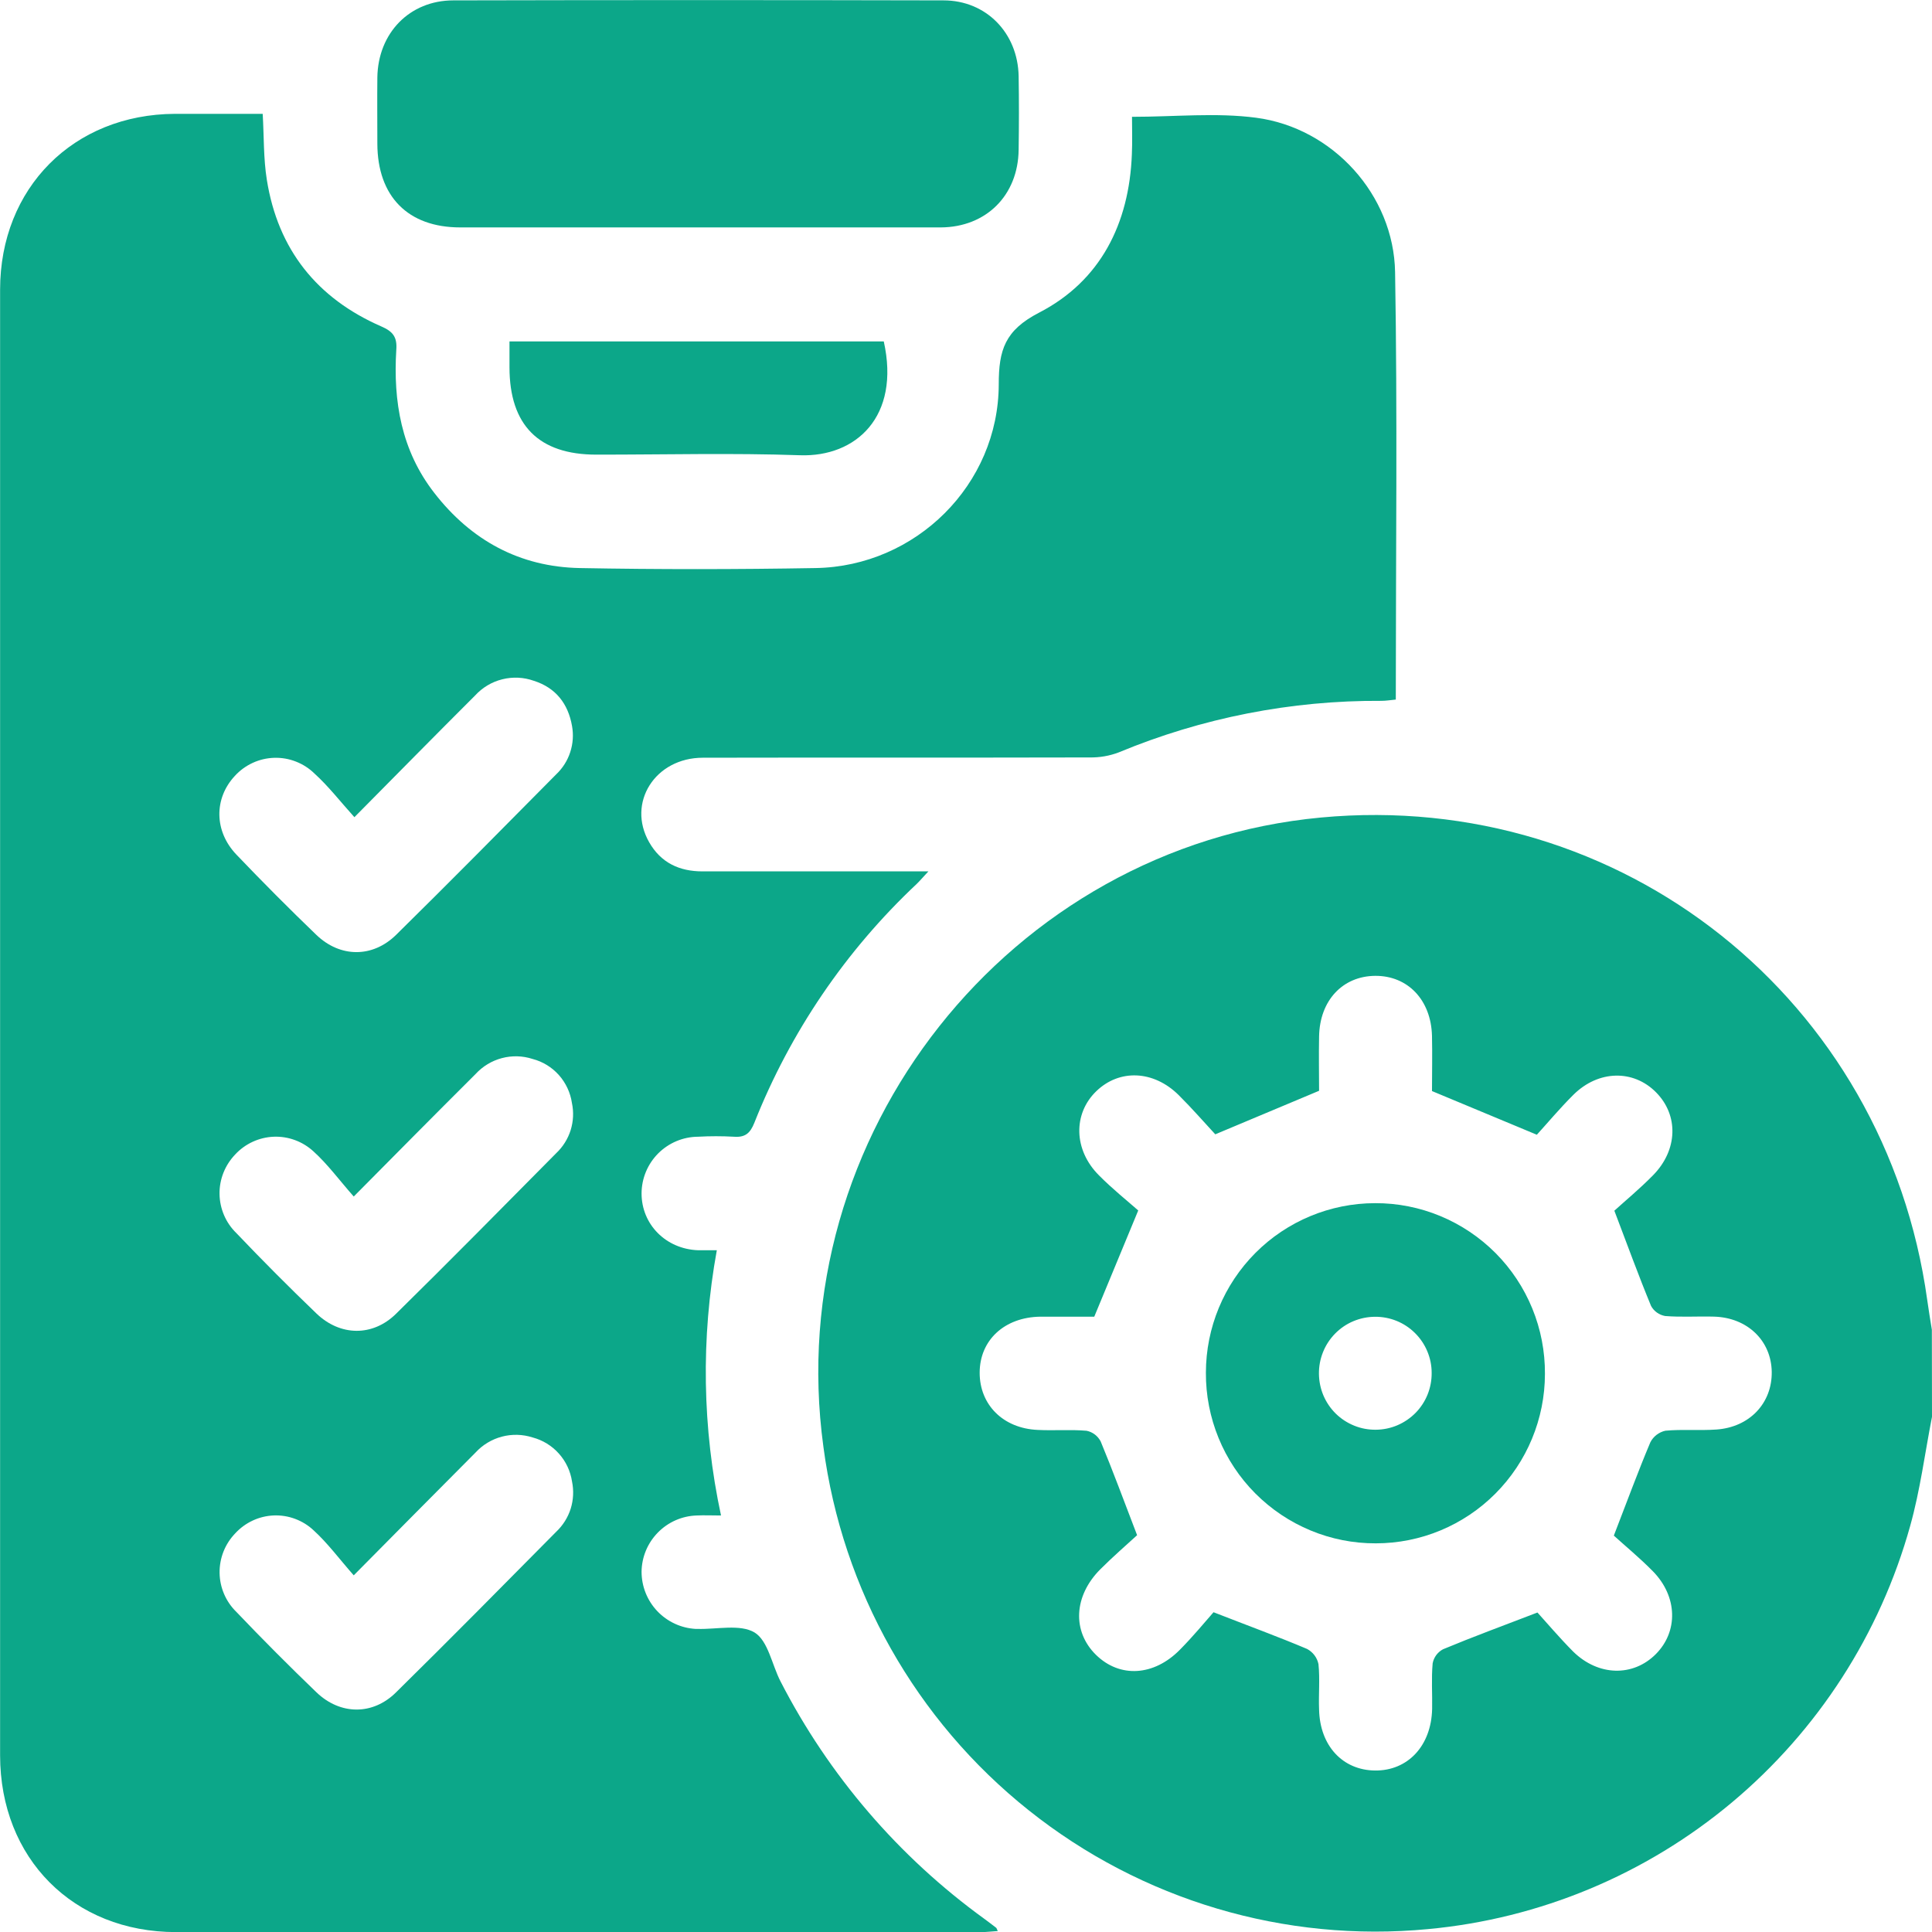 <svg width="41" height="41" viewBox="0 0 41 41" fill="none" xmlns="http://www.w3.org/2000/svg">
<g clip-path="url(#clip0_1850_3352)">
<path d="M41 30.067C40.849 30.839 40.749 31.626 40.537 32.382C39.898 34.677 38.578 36.724 36.752 38.252C34.926 39.78 32.68 40.717 30.311 40.938C27.265 41.23 24.225 40.326 21.831 38.417C19.436 36.509 17.874 33.743 17.474 30.704C16.569 24.097 21.416 17.967 28.033 17.349C34.418 16.753 40.014 21.208 40.899 27.589C40.928 27.804 40.964 28.009 40.997 28.218L41 30.067ZM23.222 27.942C22.871 27.942 22.473 27.942 22.074 27.942C21.316 27.954 20.79 28.44 20.79 29.133C20.79 29.808 21.284 30.312 22.02 30.345C22.366 30.363 22.715 30.333 23.059 30.363C23.123 30.376 23.182 30.403 23.234 30.442C23.286 30.482 23.328 30.532 23.358 30.589C23.617 31.214 23.851 31.849 24.131 32.579C23.917 32.776 23.624 33.029 23.351 33.302C22.784 33.87 22.751 34.62 23.258 35.118C23.765 35.615 24.488 35.569 25.038 35.011C25.319 34.728 25.573 34.418 25.753 34.214C26.502 34.506 27.128 34.735 27.738 34.993C27.8 35.026 27.853 35.072 27.895 35.127C27.937 35.183 27.966 35.247 27.98 35.315C28.013 35.636 27.98 35.958 27.993 36.28C28.01 37.046 28.491 37.566 29.18 37.573C29.87 37.581 30.375 37.055 30.392 36.264C30.398 35.942 30.374 35.62 30.403 35.299C30.415 35.236 30.441 35.176 30.479 35.124C30.517 35.073 30.566 35.03 30.623 35C31.246 34.74 31.88 34.507 32.627 34.22C32.827 34.44 33.093 34.755 33.386 35.05C33.921 35.574 34.656 35.586 35.137 35.105C35.618 34.624 35.602 33.88 35.078 33.346C34.789 33.052 34.468 32.789 34.248 32.588C34.535 31.846 34.764 31.222 35.022 30.61C35.053 30.547 35.099 30.493 35.154 30.45C35.21 30.407 35.274 30.377 35.342 30.362C35.7 30.328 36.062 30.362 36.422 30.337C37.129 30.289 37.608 29.777 37.599 29.113C37.589 28.45 37.082 27.962 36.377 27.941C36.03 27.931 35.681 27.956 35.337 27.928C35.274 27.917 35.215 27.892 35.163 27.855C35.111 27.818 35.068 27.77 35.038 27.714C34.779 27.088 34.547 26.45 34.259 25.693C34.473 25.497 34.794 25.233 35.083 24.938C35.608 24.402 35.625 23.666 35.143 23.18C34.662 22.694 33.922 22.707 33.392 23.231C33.099 23.522 32.834 23.84 32.614 24.081L30.389 23.154C30.389 22.785 30.398 22.383 30.389 21.982C30.369 21.22 29.875 20.704 29.183 20.709C28.491 20.715 28.006 21.233 27.993 21.996C27.985 22.395 27.993 22.795 27.993 23.148L25.79 24.072C25.561 23.825 25.298 23.522 25.015 23.241C24.48 22.71 23.753 22.683 23.263 23.159C22.773 23.634 22.778 24.4 23.323 24.944C23.611 25.235 23.934 25.492 24.155 25.688C23.808 26.523 23.524 27.211 23.222 27.942Z" fill="#0CA789"/>
<path d="M24.023 2.479C24.936 2.479 25.812 2.386 26.66 2.499C28.285 2.714 29.578 4.138 29.606 5.775C29.657 8.787 29.621 11.801 29.621 14.846C29.514 14.856 29.414 14.873 29.315 14.873C27.403 14.861 25.507 15.233 23.741 15.967C23.544 16.042 23.333 16.078 23.122 16.074C20.386 16.081 17.651 16.074 14.916 16.08C13.902 16.08 13.298 17.036 13.776 17.873C14.024 18.309 14.418 18.493 14.91 18.492C16.351 18.492 17.792 18.492 19.233 18.492H19.702C19.586 18.616 19.523 18.691 19.453 18.759C17.947 20.174 16.771 21.904 16.009 23.826C15.921 24.048 15.814 24.142 15.573 24.123C15.321 24.109 15.067 24.109 14.814 24.123C14.496 24.125 14.192 24.253 13.967 24.478C13.743 24.703 13.616 25.008 13.615 25.327C13.615 25.983 14.13 26.506 14.813 26.532C14.931 26.532 15.049 26.532 15.212 26.532C14.872 28.396 14.903 30.308 15.301 32.161C15.111 32.161 14.947 32.153 14.783 32.161C14.473 32.171 14.178 32.301 13.961 32.523C13.743 32.745 13.619 33.042 13.615 33.354C13.615 33.665 13.734 33.964 13.948 34.19C14.161 34.415 14.453 34.551 14.763 34.568H14.803C15.214 34.58 15.708 34.461 16.013 34.644C16.3 34.82 16.381 35.327 16.564 35.682C17.59 37.678 19.071 39.404 20.887 40.719C20.973 40.782 21.057 40.847 21.142 40.912C21.15 40.919 21.152 40.934 21.174 40.98C21.05 40.987 20.939 41.002 20.828 41.002C15.131 41.002 9.433 41.002 3.735 41.002C1.558 41.002 0.003 39.439 0.002 37.251C0.002 26.884 0.002 16.517 0.002 6.149C0.002 3.987 1.561 2.426 3.711 2.416C4.324 2.416 4.936 2.416 5.575 2.416C5.603 2.896 5.59 3.363 5.663 3.818C5.899 5.296 6.727 6.331 8.089 6.926C8.338 7.033 8.431 7.152 8.41 7.423C8.343 8.521 8.517 9.56 9.214 10.457C9.997 11.469 11.032 12.031 12.304 12.055C13.971 12.086 15.64 12.084 17.308 12.055C19.435 12.02 21.19 10.287 21.195 8.156C21.195 7.426 21.326 7.01 22.051 6.635C23.353 5.963 23.964 4.748 24.02 3.273C24.032 3.004 24.023 2.737 24.023 2.479ZM7.521 17.342C7.216 17.004 6.969 16.683 6.674 16.416C6.561 16.305 6.427 16.219 6.28 16.162C6.133 16.104 5.975 16.077 5.818 16.082C5.66 16.087 5.505 16.123 5.361 16.19C5.218 16.256 5.089 16.35 4.983 16.467C4.54 16.942 4.542 17.639 5.016 18.135C5.57 18.715 6.136 19.284 6.714 19.84C7.22 20.325 7.906 20.329 8.405 19.84C9.548 18.715 10.675 17.573 11.803 16.433C11.94 16.303 12.043 16.142 12.101 15.962C12.16 15.782 12.173 15.591 12.139 15.405C12.056 14.934 11.795 14.596 11.33 14.448C11.114 14.371 10.88 14.36 10.658 14.416C10.436 14.471 10.236 14.591 10.081 14.761C9.251 15.589 8.426 16.428 7.521 17.342ZM7.507 25.392C7.203 25.048 6.954 24.707 6.652 24.434C6.422 24.223 6.119 24.111 5.808 24.123C5.497 24.136 5.203 24.271 4.991 24.5C4.884 24.612 4.799 24.743 4.742 24.887C4.685 25.031 4.656 25.185 4.659 25.339C4.661 25.494 4.694 25.647 4.755 25.789C4.816 25.932 4.905 26.06 5.016 26.168C5.569 26.749 6.135 27.317 6.714 27.873C7.218 28.358 7.908 28.369 8.404 27.881C9.548 26.756 10.674 25.614 11.803 24.473C11.945 24.339 12.051 24.171 12.11 23.984C12.168 23.797 12.178 23.599 12.137 23.407C12.105 23.187 12.008 22.981 11.86 22.814C11.712 22.648 11.518 22.529 11.303 22.473C11.091 22.404 10.865 22.398 10.65 22.455C10.435 22.512 10.241 22.63 10.091 22.794C9.257 23.624 8.43 24.461 7.507 25.392ZM7.507 33.431C7.202 33.086 6.953 32.746 6.652 32.473C6.539 32.367 6.406 32.286 6.261 32.232C6.116 32.178 5.962 32.154 5.808 32.16C5.654 32.167 5.502 32.203 5.362 32.269C5.222 32.334 5.097 32.426 4.992 32.54C4.885 32.651 4.8 32.782 4.743 32.926C4.686 33.07 4.658 33.224 4.66 33.379C4.662 33.534 4.695 33.687 4.756 33.829C4.817 33.971 4.906 34.1 5.017 34.208C5.571 34.789 6.137 35.357 6.715 35.913C7.219 36.397 7.91 36.406 8.406 35.913C9.549 34.788 10.676 33.646 11.804 32.506C11.946 32.372 12.052 32.203 12.111 32.017C12.169 31.83 12.179 31.631 12.139 31.439C12.106 31.219 12.009 31.013 11.86 30.847C11.712 30.681 11.518 30.562 11.303 30.505C11.091 30.437 10.865 30.431 10.65 30.488C10.435 30.545 10.241 30.662 10.091 30.826C9.255 31.663 8.43 32.501 7.507 33.431Z" fill="#0CA789"/>
<path d="M14.807 4.826C13.126 4.826 11.445 4.826 9.766 4.826C8.658 4.826 8.011 4.169 8.008 3.049C8.008 2.581 8.003 2.112 8.008 1.643C8.022 0.702 8.691 0.009 9.62 0.008C13.088 -0 16.555 -0 20.022 0.008C20.93 0.008 21.6 0.702 21.617 1.615C21.626 2.137 21.625 2.659 21.617 3.181C21.605 4.144 20.93 4.82 19.967 4.826C18.247 4.826 16.527 4.826 14.807 4.826Z" fill="#0CA789"/>
<path d="M10.812 7.245H18.755C19.111 8.841 18.165 9.702 16.977 9.661C15.537 9.611 14.095 9.649 12.654 9.648C11.433 9.648 10.813 9.023 10.812 7.794V7.245Z" fill="#0CA789"/>
<path d="M29.196 32.752C28.721 32.754 28.251 32.661 27.813 32.479C27.374 32.297 26.976 32.03 26.64 31.693C26.305 31.357 26.04 30.957 25.86 30.517C25.68 30.077 25.588 29.605 25.591 29.13C25.592 28.176 25.971 27.262 26.644 26.587C27.317 25.913 28.229 25.534 29.181 25.533C29.656 25.531 30.126 25.624 30.565 25.806C31.004 25.988 31.402 26.255 31.738 26.592C32.073 26.929 32.338 27.329 32.518 27.769C32.698 28.209 32.789 28.681 32.786 29.157C32.785 30.11 32.406 31.024 31.733 31.698C31.06 32.373 30.148 32.752 29.196 32.752ZM29.196 30.341C29.353 30.34 29.509 30.308 29.653 30.247C29.798 30.185 29.929 30.096 30.04 29.984C30.15 29.872 30.237 29.739 30.296 29.593C30.354 29.447 30.384 29.29 30.382 29.133C30.382 28.976 30.35 28.82 30.289 28.675C30.228 28.53 30.139 28.398 30.027 28.288C29.915 28.177 29.783 28.09 29.637 28.031C29.492 27.972 29.336 27.943 29.179 27.944C29.021 27.945 28.865 27.977 28.72 28.038C28.574 28.099 28.443 28.189 28.332 28.302C28.222 28.415 28.134 28.548 28.076 28.695C28.017 28.842 27.988 28.998 27.99 29.157C27.992 29.314 28.024 29.469 28.085 29.614C28.147 29.759 28.236 29.89 28.348 30C28.46 30.11 28.593 30.196 28.739 30.255C28.884 30.314 29.04 30.343 29.197 30.341H29.196Z" fill="#0CA789"/>
</g>
<defs>
<clipPath id="clip0_1850_3352">
<rect width="41" height="41" fill="white"/>
</clipPath>
</defs>
</svg>
